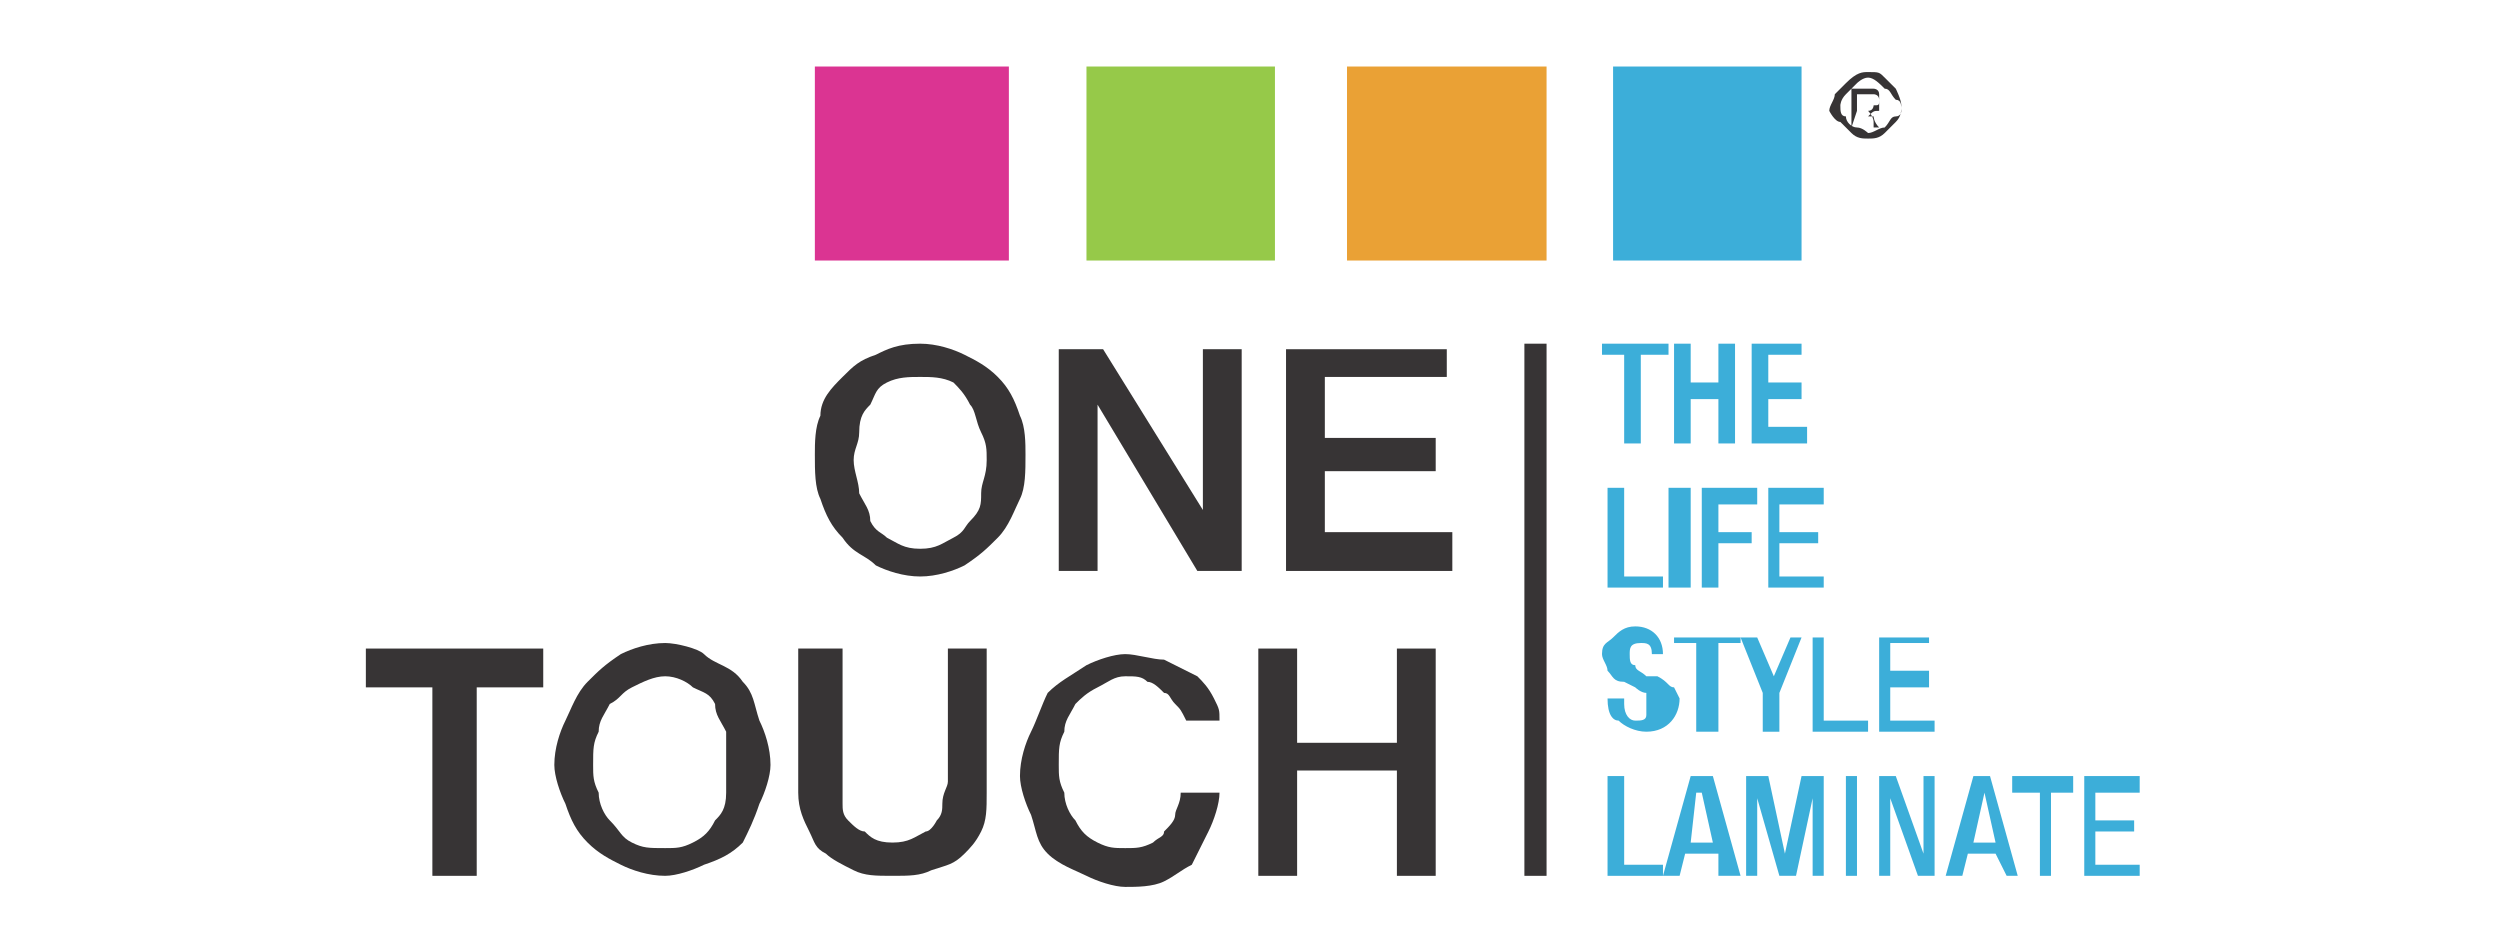 <?xml version="1.0" encoding="utf-8"?>
<!-- Generator: Adobe Illustrator 23.0.0, SVG Export Plug-In . SVG Version: 6.00 Build 0)  -->
<svg version="1.1" id="Layer_1" xmlns="http://www.w3.org/2000/svg" xmlns:xlink="http://www.w3.org/1999/xlink" x="0px" y="0px"
	 viewBox="0 0 45.1 17.1" style="enable-background:new 0 0 45.1 17.1;" xml:space="preserve">
<style type="text/css">
	.st0{fill:#373435;}
	.st1{fill:#3CAED9;}
	.st2{fill:#DB3492;}
	.st3{fill:#96C949;}
	.st4{fill:#EAA135;}
</style>
<g id="_1856445968">
	<path class="st0" d="M16.6,6.8c-0.2,0-0.4,0-0.6,0.1s-0.2,0.2-0.3,0.4c-0.1,0.1-0.2,0.2-0.2,0.5c0,0.2-0.1,0.3-0.1,0.5
		c0,0.2,0.1,0.4,0.1,0.6c0.1,0.2,0.2,0.3,0.2,0.5c0.1,0.2,0.2,0.2,0.3,0.3c0.2,0.1,0.3,0.2,0.6,0.2s0.4-0.1,0.6-0.2
		c0.2-0.1,0.2-0.2,0.3-0.3c0.2-0.2,0.2-0.3,0.2-0.5s0.1-0.3,0.1-0.6c0-0.2,0-0.3-0.1-0.5c-0.1-0.2-0.1-0.4-0.2-0.5
		c-0.1-0.2-0.2-0.3-0.3-0.4C17,6.8,16.8,6.8,16.6,6.8z M16.6,6.2c0.3,0,0.6,0.1,0.8,0.2c0.2,0.1,0.4,0.2,0.6,0.4
		c0.2,0.2,0.3,0.4,0.4,0.7c0.1,0.2,0.1,0.5,0.1,0.7c0,0.3,0,0.6-0.1,0.8c-0.1,0.2-0.2,0.5-0.4,0.7c-0.2,0.2-0.3,0.3-0.6,0.5
		c-0.2,0.1-0.5,0.2-0.8,0.2c-0.3,0-0.6-0.1-0.8-0.2c-0.2-0.2-0.4-0.2-0.6-0.5c-0.2-0.2-0.3-0.4-0.4-0.7c-0.1-0.2-0.1-0.5-0.1-0.8
		c0-0.2,0-0.5,0.1-0.7C14.8,7.2,15,7,15.2,6.8c0.2-0.2,0.3-0.3,0.6-0.4C16,6.3,16.2,6.2,16.6,6.2z"/>
	<polygon class="st0" points="19.1,6.3 19.9,6.3 21.7,9.2 21.7,9.2 21.7,6.3 22.4,6.3 22.4,10.3 21.6,10.3 19.8,7.3 19.8,7.3 
		19.8,10.3 19.1,10.3 	"/>
	<polygon class="st0" points="23.2,6.3 26.1,6.3 26.1,6.8 23.9,6.8 23.9,7.9 25.9,7.9 25.9,8.5 23.9,8.5 23.9,9.6 26.2,9.6 
		26.2,10.3 23.2,10.3 	"/>
	<polygon class="st0" points="6.6,11.7 9.8,11.7 9.8,12.4 8.6,12.4 8.6,15.8 7.8,15.8 7.8,12.4 6.6,12.4 	"/>
	<path class="st0" d="M12,12.2c-0.2,0-0.4,0.1-0.6,0.2c-0.2,0.1-0.2,0.2-0.4,0.3c-0.1,0.2-0.2,0.3-0.2,0.5c-0.1,0.2-0.1,0.3-0.1,0.6
		c0,0.2,0,0.3,0.1,0.5c0,0.2,0.1,0.4,0.2,0.5c0.2,0.2,0.2,0.3,0.4,0.4c0.2,0.1,0.3,0.1,0.6,0.1c0.2,0,0.3,0,0.5-0.1
		c0.2-0.1,0.3-0.2,0.4-0.4c0.1-0.1,0.2-0.2,0.2-0.5c0-0.2,0-0.3,0-0.5c0-0.2,0-0.4,0-0.6c-0.1-0.2-0.2-0.3-0.2-0.5
		c-0.1-0.2-0.2-0.2-0.4-0.3C12.4,12.3,12.2,12.2,12,12.2z M12,11.6c0.2,0,0.6,0.1,0.7,0.2c0.2,0.2,0.5,0.2,0.7,0.5
		c0.2,0.2,0.2,0.4,0.3,0.7c0.1,0.2,0.2,0.5,0.2,0.8c0,0.2-0.1,0.5-0.2,0.7c-0.1,0.3-0.2,0.5-0.3,0.7c-0.2,0.2-0.4,0.3-0.7,0.4
		c-0.2,0.1-0.5,0.2-0.7,0.2c-0.3,0-0.6-0.1-0.8-0.2c-0.2-0.1-0.4-0.2-0.6-0.4c-0.2-0.2-0.3-0.4-0.4-0.7C10.1,14.3,10,14,10,13.8
		c0-0.3,0.1-0.6,0.2-0.8c0.1-0.2,0.2-0.5,0.4-0.7c0.2-0.2,0.3-0.3,0.6-0.5C11.4,11.7,11.7,11.6,12,11.6z"/>
	<path class="st0" d="M14.5,11.7h0.7v2.4c0,0.1,0,0.2,0,0.4c0,0.1,0,0.2,0.1,0.3c0.1,0.1,0.2,0.2,0.3,0.2c0.1,0.1,0.2,0.2,0.5,0.2
		s0.4-0.1,0.6-0.2c0.1,0,0.2-0.2,0.2-0.2c0.1-0.1,0.1-0.2,0.1-0.3c0-0.2,0.1-0.3,0.1-0.4v-2.4h0.7v2.6c0,0.3,0,0.5-0.1,0.7
		c-0.1,0.2-0.2,0.3-0.3,0.4c-0.2,0.2-0.3,0.2-0.6,0.3c-0.2,0.1-0.4,0.1-0.7,0.1s-0.5,0-0.7-0.1c-0.2-0.1-0.4-0.2-0.5-0.3
		c-0.2-0.1-0.2-0.2-0.3-0.4c-0.1-0.2-0.2-0.4-0.2-0.7V11.7z"/>
	<path class="st0" d="M21.4,13c-0.1-0.2-0.1-0.2-0.2-0.3c-0.1-0.1-0.1-0.2-0.2-0.2c-0.1-0.1-0.2-0.2-0.3-0.2
		c-0.1-0.1-0.2-0.1-0.4-0.1c-0.2,0-0.3,0.1-0.5,0.2c-0.2,0.1-0.3,0.2-0.4,0.3c-0.1,0.2-0.2,0.3-0.2,0.5c-0.1,0.2-0.1,0.3-0.1,0.6
		c0,0.2,0,0.3,0.1,0.5c0,0.2,0.1,0.4,0.2,0.5c0.1,0.2,0.2,0.3,0.4,0.4c0.2,0.1,0.3,0.1,0.5,0.1c0.2,0,0.3,0,0.5-0.1
		c0.1-0.1,0.2-0.1,0.2-0.2c0.1-0.1,0.2-0.2,0.2-0.3c0-0.1,0.1-0.2,0.1-0.4H22c0,0.2-0.1,0.5-0.2,0.7c-0.1,0.2-0.2,0.4-0.3,0.6
		c-0.2,0.1-0.3,0.2-0.5,0.3c-0.2,0.1-0.5,0.1-0.7,0.1s-0.5-0.1-0.7-0.2c-0.2-0.1-0.5-0.2-0.7-0.4c-0.2-0.2-0.2-0.4-0.3-0.7
		c-0.1-0.2-0.2-0.5-0.2-0.7c0-0.3,0.1-0.6,0.2-0.8c0.1-0.2,0.2-0.5,0.3-0.7c0.2-0.2,0.4-0.3,0.7-0.5c0.2-0.1,0.5-0.2,0.7-0.2
		s0.5,0.1,0.7,0.1c0.2,0.1,0.4,0.2,0.6,0.3c0.1,0.1,0.2,0.2,0.3,0.4S22,12.8,22,13H21.4z"/>
	<polygon class="st0" points="22.7,11.7 23.4,11.7 23.4,13.4 25.2,13.4 25.2,11.7 25.9,11.7 25.9,15.8 25.2,15.8 25.2,13.9 
		23.4,13.9 23.4,15.8 22.7,15.8 	"/>
	<polygon class="st0" points="27.9,6.2 27.9,15.8 27.5,15.8 27.5,6.2 	"/>
	<polygon class="st1" points="29.3,8 29.3,6.4 28.9,6.4 28.9,6.2 30.1,6.2 30.1,6.4 29.6,6.4 29.6,8 	"/>
	<polygon class="st1" points="30.2,8 30.2,6.2 30.5,6.2 30.5,6.9 31,6.9 31,6.2 31.3,6.2 31.3,8 31,8 31,7.2 30.5,7.2 30.5,8 	"/>
	<polygon class="st1" points="31.6,8 31.6,6.2 32.5,6.2 32.5,6.4 31.9,6.4 31.9,6.9 32.5,6.9 32.5,7.2 31.9,7.2 31.9,7.7 32.6,7.7 
		32.6,8 	"/>
	<polygon class="st1" points="29,10.6 29,8.8 29.3,8.8 29.3,10.4 30,10.4 30,10.6 	"/>
	<polygon class="st1" points="30.1,8.8 30.5,8.8 30.5,10.6 30.1,10.6 	"/>
	<polygon class="st1" points="30.7,10.6 30.7,8.8 31.7,8.8 31.7,9.1 31,9.1 31,9.6 31.6,9.6 31.6,9.8 31,9.8 31,10.6 	"/>
	<polygon class="st1" points="31.9,10.6 31.9,8.8 32.9,8.8 32.9,9.1 32.1,9.1 32.1,9.6 32.8,9.6 32.8,9.8 32.1,9.8 32.1,10.4 
		32.9,10.4 32.9,10.6 	"/>
	<path class="st1" d="M29,12.6h0.3v0.1c0,0.2,0.1,0.3,0.2,0.3c0.1,0,0.2,0,0.2-0.1c0-0.1,0-0.1,0-0.2c0-0.1,0-0.2,0-0.2
		c-0.1,0-0.2-0.1-0.2-0.1l-0.2-0.1c-0.2,0-0.2-0.1-0.3-0.2c0-0.1-0.1-0.2-0.1-0.3c0-0.2,0.1-0.2,0.2-0.3c0.1-0.1,0.2-0.2,0.4-0.2
		c0.3,0,0.5,0.2,0.5,0.5l0,0h-0.2l0,0c0-0.2-0.1-0.2-0.2-0.2c-0.2,0-0.2,0.1-0.2,0.2c0,0.1,0,0.2,0.1,0.2c0,0.1,0.1,0.1,0.2,0.2h0.2
		c0.2,0.1,0.2,0.2,0.3,0.2c0,0,0.1,0.2,0.1,0.2c0,0.3-0.2,0.6-0.6,0.6c-0.2,0-0.4-0.1-0.5-0.2C29.1,13,29,12.9,29,12.6L29,12.6z"/>
	<polygon class="st1" points="30.6,13.2 30.6,11.6 30.2,11.6 30.2,11.5 31.4,11.5 31.4,11.6 31,11.6 31,13.2 	"/>
	<polygon class="st1" points="31.8,13.2 31.8,12.5 31.4,11.5 31.7,11.5 32,12.2 32.3,11.5 32.5,11.5 32.1,12.5 32.1,13.2 	"/>
	<polygon class="st1" points="32.7,13.2 32.7,11.5 32.9,11.5 32.9,13 33.7,13 33.7,13.2 	"/>
	<polygon class="st1" points="33.9,13.2 33.9,11.5 34.8,11.5 34.8,11.6 34.1,11.6 34.1,12.1 34.8,12.1 34.8,12.4 34.1,12.4 34.1,13 
		34.9,13 34.9,13.2 	"/>
	<polygon class="st1" points="29,15.8 29,14 29.3,14 29.3,15.6 30,15.6 30,15.8 	"/>
	<path class="st1" d="M30.5,15.2h0.4l-0.2-0.9h-0.1L30.5,15.2z M30,15.8l0.5-1.8h0.4l0.5,1.8H31L31,15.4h-0.6l-0.1,0.4H30z"/>
	<polygon class="st1" points="31.5,15.8 31.5,14 31.9,14 32.2,15.4 32.2,15.4 32.5,14 32.9,14 32.9,15.8 32.7,15.8 32.7,14.4 
		32.4,15.8 32.1,15.8 31.7,14.4 31.7,15.8 	"/>
	<polygon class="st1" points="33.3,14 33.5,14 33.5,15.8 33.3,15.8 	"/>
	<polygon class="st1" points="33.9,15.8 33.9,14 34.2,14 34.7,15.4 34.7,14 34.9,14 34.9,15.8 34.6,15.8 34.1,14.4 34.1,15.8 	"/>
	<path class="st1" d="M35.6,15.2H36l-0.2-0.9l0,0L35.6,15.2z M35.1,15.8l0.5-1.8h0.3l0.5,1.8h-0.2L36,15.4h-0.5l-0.1,0.4H35.1z"/>
	<polygon class="st1" points="36.8,15.8 36.8,14.3 36.3,14.3 36.3,14 37.4,14 37.4,14.3 37,14.3 37,15.8 	"/>
	<polygon class="st1" points="37.6,15.8 37.6,14 38.6,14 38.6,14.3 37.8,14.3 37.8,14.8 38.5,14.8 38.5,15 37.8,15 37.8,15.6 
		38.6,15.6 38.6,15.8 	"/>
	<polygon class="st2" points="18.2,4.7 14.7,4.7 14.7,1.2 18.2,1.2 	"/>
	<polygon class="st3" points="23,4.7 19.6,4.7 19.6,1.2 23,1.2 	"/>
	<polygon class="st4" points="27.9,4.7 24.3,4.7 24.3,1.2 27.9,1.2 	"/>
	<polygon class="st1" points="32.5,4.7 29.1,4.7 29.1,1.2 32.5,1.2 	"/>
	<path class="st0" d="M33.7,1.3c0.2,0,0.2,0,0.3,0.1s0.2,0.2,0.2,0.2s0.1,0.2,0.1,0.3c0,0.1,0,0.2-0.1,0.3c-0.1,0.1-0.2,0.2-0.2,0.2
		c-0.1,0.1-0.2,0.1-0.3,0.1c-0.1,0-0.2,0-0.3-0.1c-0.1-0.1-0.2-0.2-0.2-0.2C33.1,2.2,33,2,33,2c0-0.1,0.1-0.2,0.1-0.3
		c0.1-0.1,0.2-0.2,0.2-0.2C33.5,1.3,33.6,1.3,33.7,1.3z M33.7,1.4c-0.1,0-0.2,0.1-0.2,0.1c-0.1,0.1-0.2,0.2-0.2,0.2
		c-0.1,0.1-0.1,0.2-0.1,0.2c0,0.1,0,0.2,0.1,0.2c0,0.1,0.1,0.2,0.2,0.2c0.1,0,0.2,0.1,0.2,0.1c0.1,0,0.2-0.1,0.3-0.1
		c0.1-0.1,0.1-0.2,0.2-0.2C34.3,2.1,34.3,2,34.3,2c0-0.1,0-0.2-0.1-0.2c-0.1-0.1-0.1-0.2-0.2-0.2C33.9,1.5,33.8,1.4,33.7,1.4z
		 M33.4,2.3V1.6h0.2c0.1,0,0.1,0,0.2,0c0,0,0.1,0,0.1,0.1v0.1c0,0.1,0,0.1,0,0.2c-0.1,0-0.1,0-0.2,0.1c0,0,0,0,0.1,0
		c0,0,0,0.1,0.1,0.2L34,2.3h-0.2V2.2C33.8,2.1,33.7,2,33.7,2h-0.1h-0.1L33.4,2.3L33.4,2.3z M33.5,2h0.2c0.1,0,0.1-0.1,0.1-0.1
		c0.1,0,0.1,0,0.1-0.1l0,0c0-0.1-0.1-0.1-0.1-0.1h-0.1h-0.2V2z"/>
</g>
</svg>
